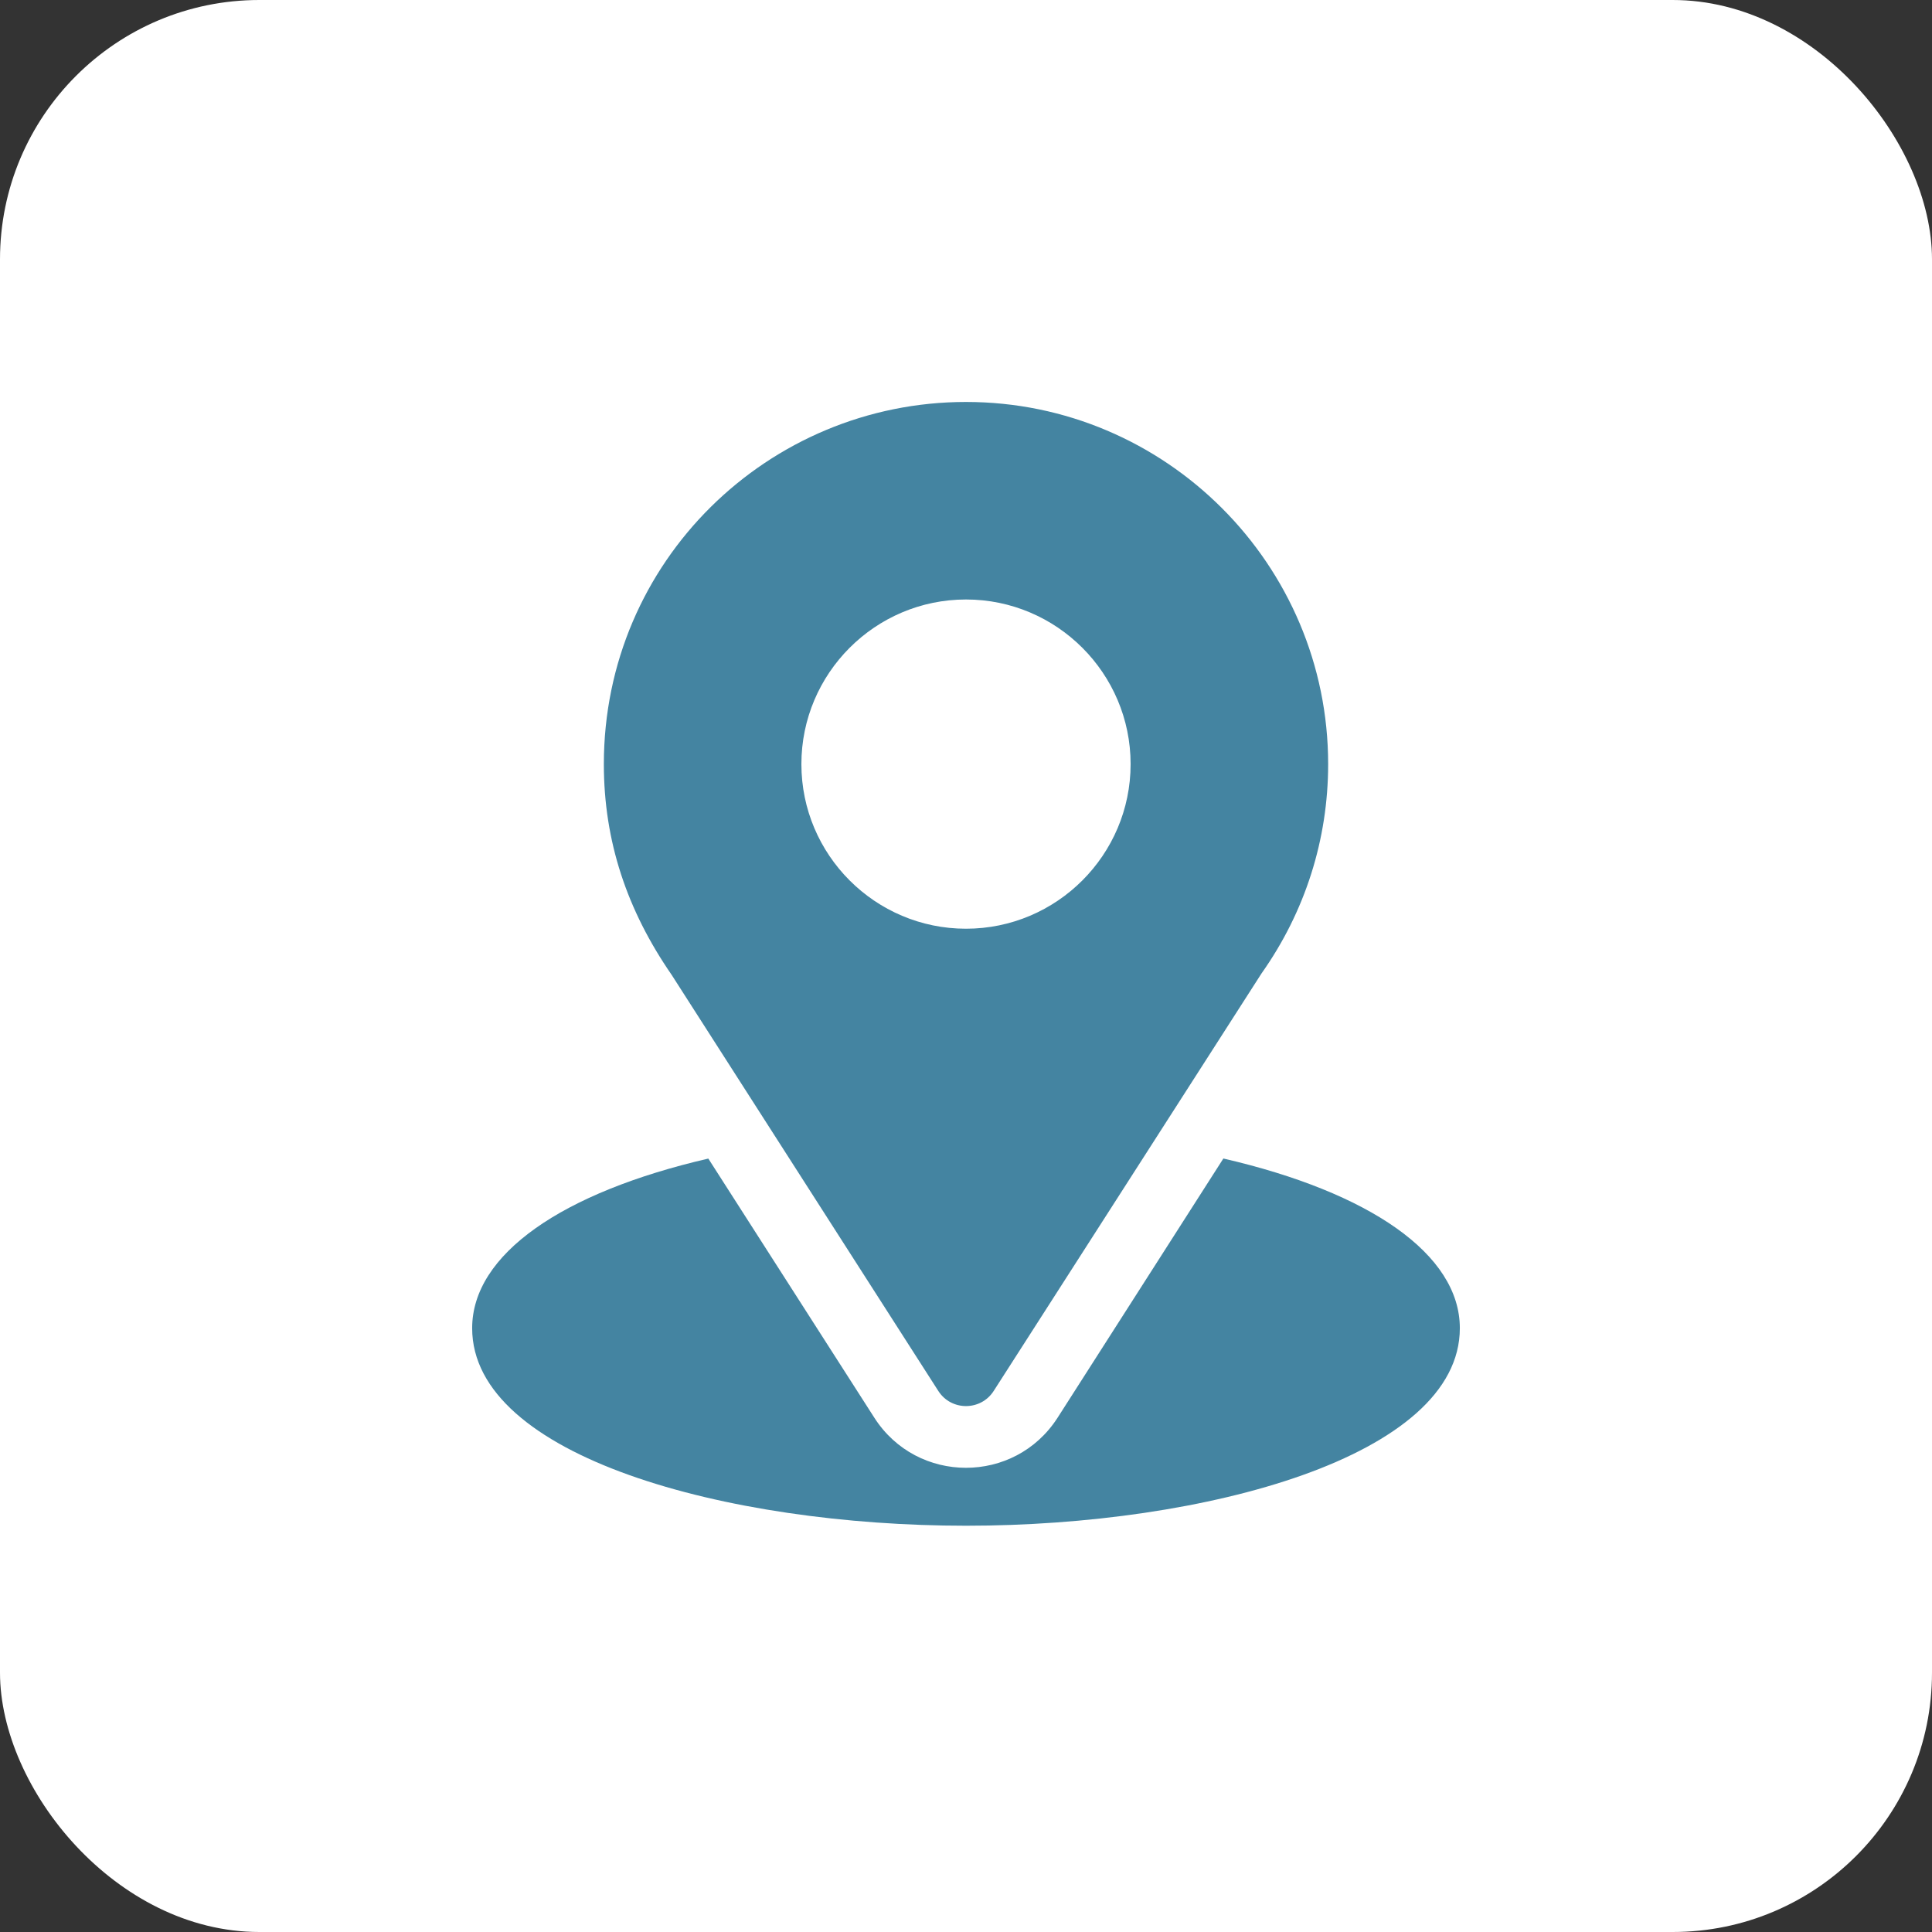 <?xml version="1.0" encoding="UTF-8"?> <svg xmlns="http://www.w3.org/2000/svg" width="149" height="149" viewBox="0 0 149 149" fill="none"><rect x="0" y="0" width="149" height="149" fill="#333333" stroke="none"/><rect width="149" height="149" rx="20" fill="white"></rect><path d="M74.5 31C59.272 31 46.57 43.267 46.57 58.93C46.57 64.888 48.361 70.202 51.797 75.181L72.363 107.271C73.36 108.831 75.642 108.828 76.637 107.271L97.292 75.072C100.654 70.318 102.43 64.737 102.43 58.93C102.43 43.529 89.9 31 74.5 31ZM74.5 71.625C67.5 71.625 61.805 65.93 61.805 58.93C61.805 51.93 67.5 46.234 74.5 46.234C81.5 46.234 87.195 51.93 87.195 58.93C87.195 65.93 81.5 71.625 74.5 71.625Z" fill="#4484A1"></path><path d="M94.349 89.347L81.564 109.336C78.255 114.496 70.727 114.479 67.433 109.341L54.627 89.352C43.36 91.957 36.414 96.73 36.414 102.433C36.414 112.329 56.037 117.667 74.5 117.667C92.963 117.667 112.586 112.329 112.586 102.433C112.586 96.726 105.63 91.951 94.349 89.347Z" fill="#4484A1"></path></svg> 